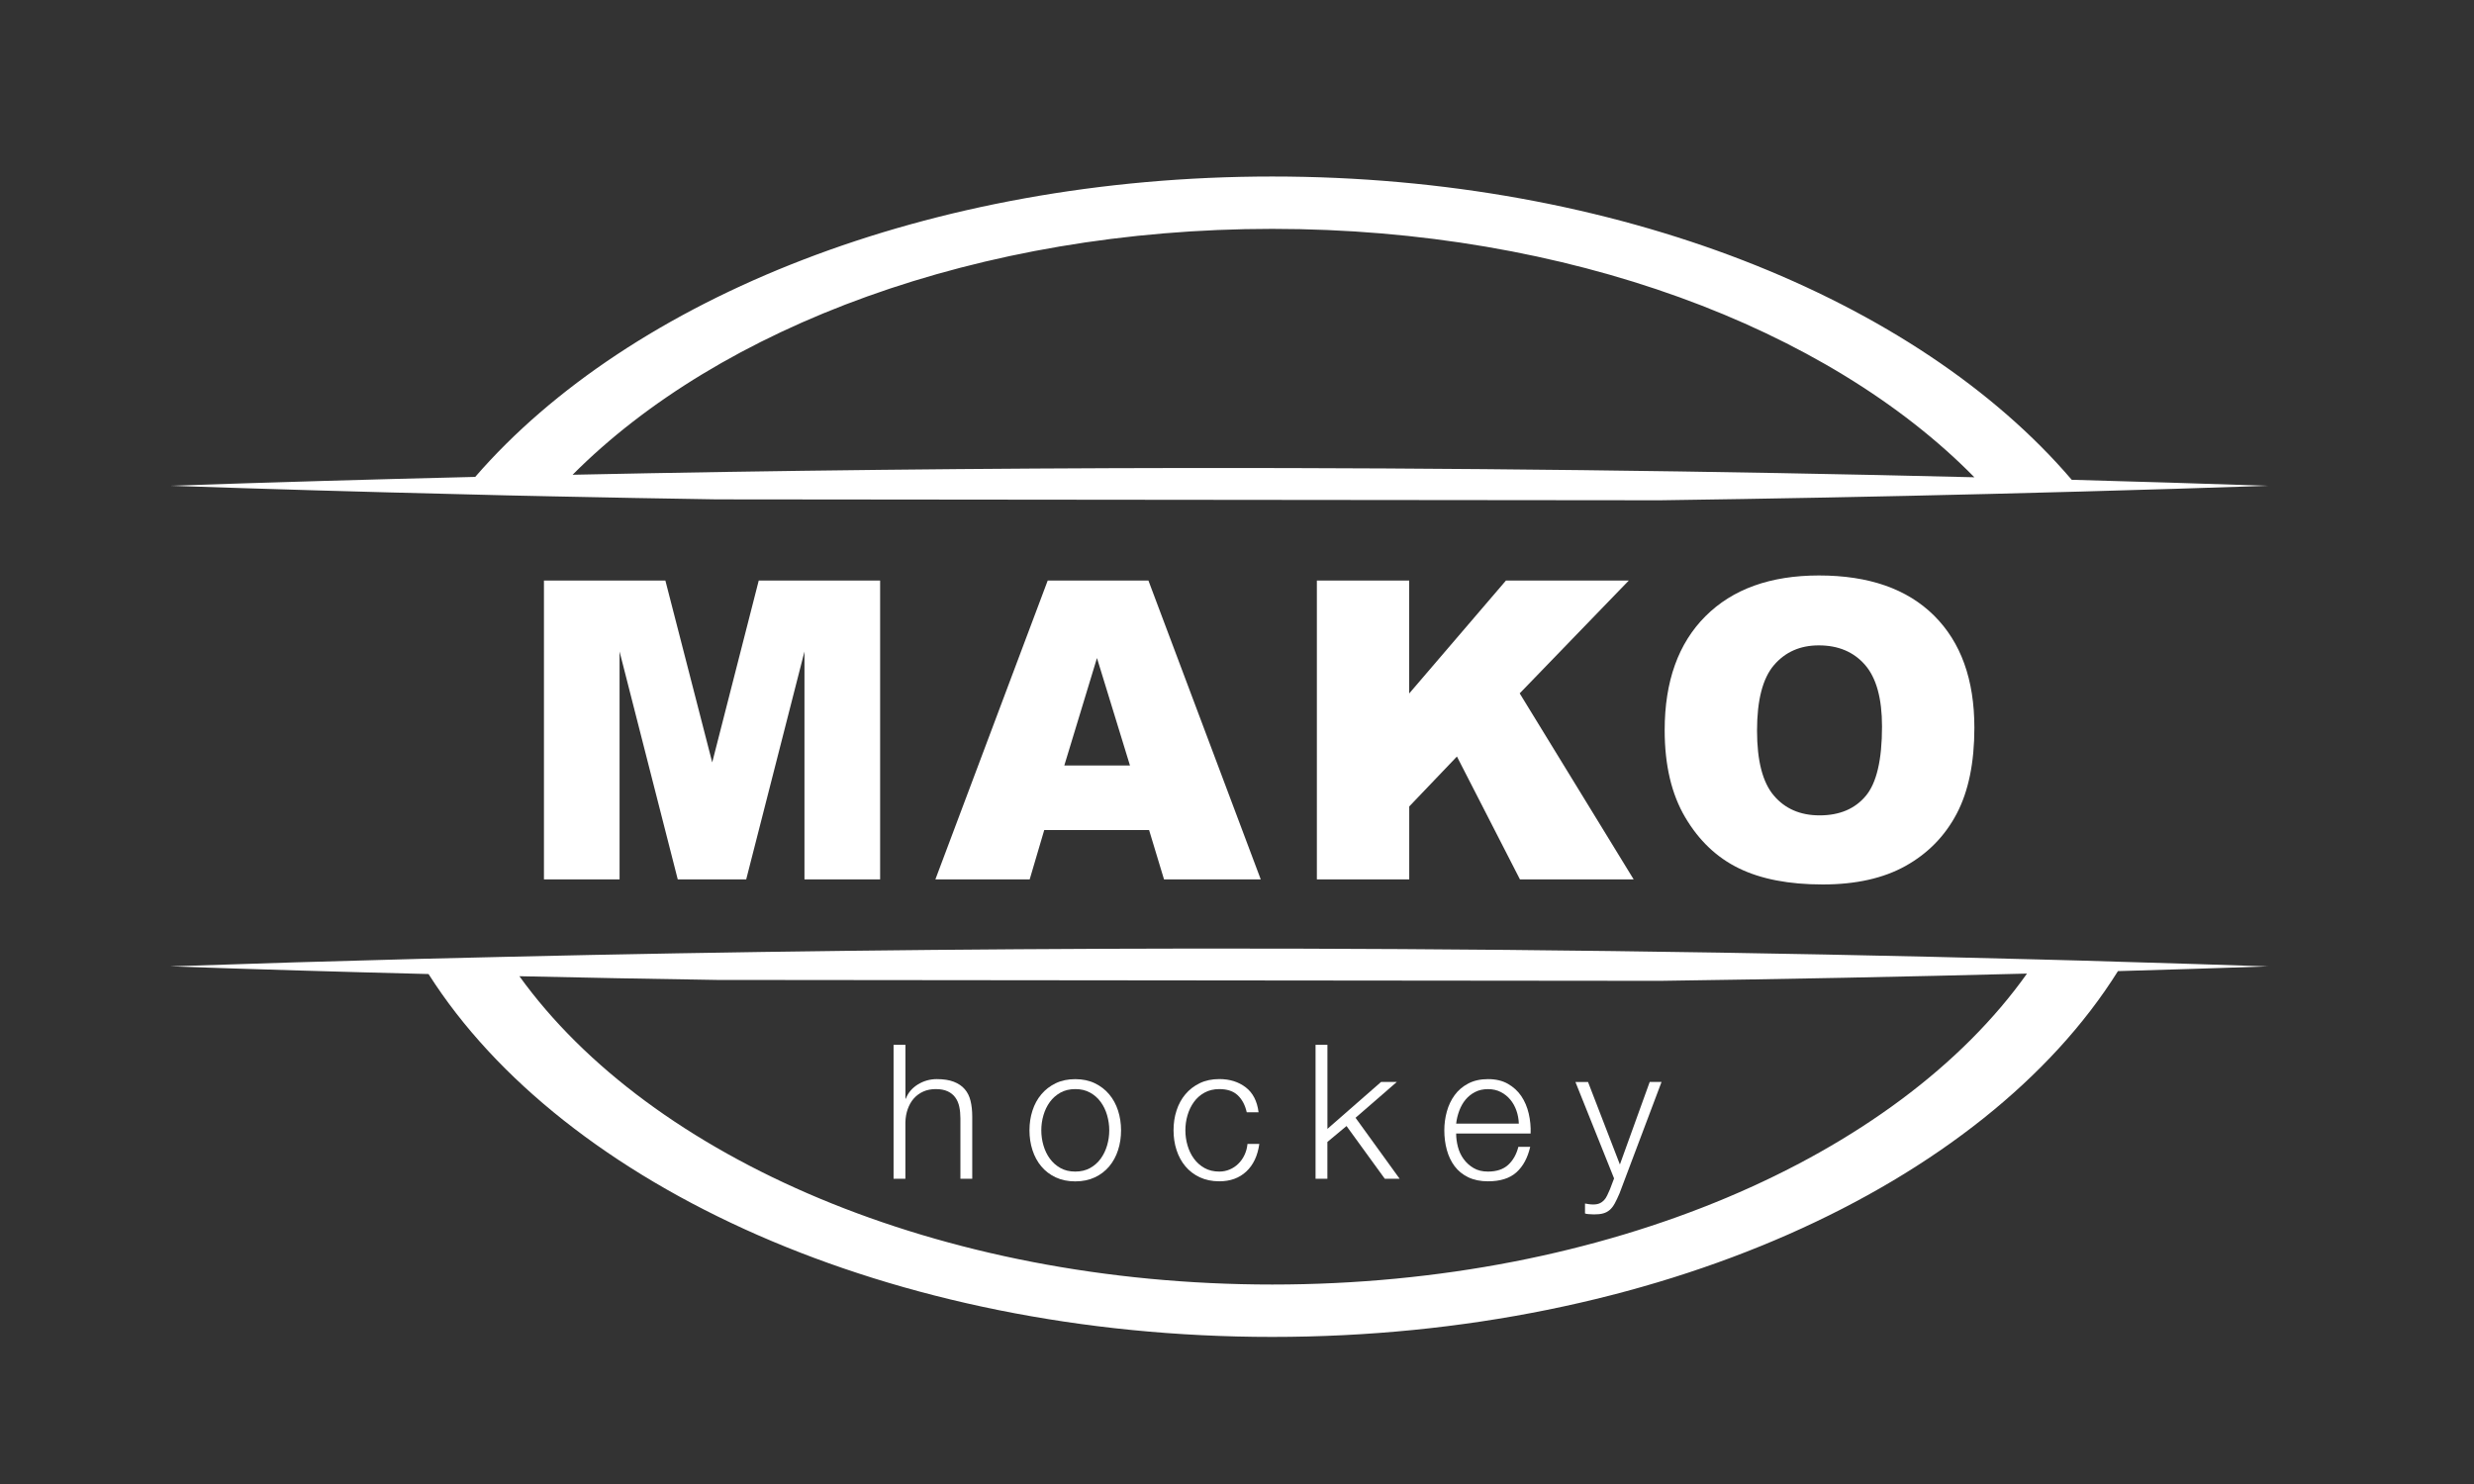 <?xml version="1.0" encoding="UTF-8"?> <!-- Generator: Adobe Illustrator 27.9.0, SVG Export Plug-In . SVG Version: 6.00 Build 0) --> <svg xmlns="http://www.w3.org/2000/svg" xmlns:xlink="http://www.w3.org/1999/xlink" id="Слой_1" x="0px" y="0px" viewBox="0 0 600 360" style="enable-background:new 0 0 600 360;" xml:space="preserve"><rect x="0" y="0" width="600" height="360" fill="#333333" stroke="none"/> <style type="text/css"> .st0{fill:#FFFFFF;} .st1{display:none;} .st2{display:inline;fill:#1D1D1B;} </style> <g> <g> <g> <path class="st0" d="M133.93,120.41c13.29,0.29,26.58,0.52,39.89,0.73l228.81,0.22c26.69-0.37,53.36-0.88,80-1.54 c7.39-0.18,14.8-0.37,22.19-0.58c15.08-0.41,30.16-0.88,45.21-1.39c-15.84-0.54-31.7-1.02-47.59-1.46 C465,72.59,392.13,42.82,308.55,42.82c-83.13,0-155.68,29.47-193.3,72.87c-24.7,0.59-49.36,1.31-73.98,2.15 c23.45,0.8,46.95,1.49,70.47,2.05C119.14,120.1,126.53,120.26,133.93,120.41z M308.55,55.52c71.7,0,134.76,24.1,170.28,60.26 c-63.35-1.56-126.91-2.3-190.49-2.25c-49.86,0.06-99.73,0.59-149.47,1.64C174.5,79.35,237.25,55.52,308.55,55.52z"></path> </g> <g> <path class="st0" d="M493.93,232.74c-68.34-1.81-136.96-2.7-205.59-2.63c-55.25,0.07-110.5,0.72-165.59,2 c-7.03,0.15-14.05,0.32-21.08,0.5c-20.16,0.52-40.29,1.13-60.4,1.82c20.85,0.72,41.74,1.34,62.66,1.86 c32.76,51.57,112.14,88.03,204.63,88.03c92.91,0,172.59-36.8,205.09-88.74c12.13-0.34,24.27-0.73,36.39-1.14 c-11.67-0.4-23.33-0.76-35.01-1.1C507.99,233.11,500.96,232.92,493.93,232.74z M308.55,311.61 c-80.94,0-150.84-30.69-182.58-74.79c15.94,0.36,31.89,0.65,47.85,0.9l228.81,0.22c29.69-0.41,59.35-0.99,88.96-1.76 C460.06,280.61,389.88,311.61,308.55,311.61z"></path> </g> </g> <g> <g> <path class="st0" d="M131.91,140.84h29.46l11.36,44.11l11.28-44.11h29.44v72.49H195.1v-55.28l-14.13,55.28h-16.6l-14.11-55.28 v55.28h-18.34V140.84z"></path> </g> <g> <path class="st0" d="M278.68,201.36h-25.43l-3.53,11.97h-22.87l27.24-72.49h24.43l27.24,72.49h-23.46L278.68,201.36z M274.04,185.69l-8-26.06l-7.92,26.06H274.04z"></path> </g> <g> <path class="st0" d="M319.36,140.84h22.4v27.39l23.46-27.39h29.79l-26.45,27.36l27.64,45.13h-27.58l-15.28-29.81l-11.57,12.12 v17.69h-22.4V140.84z"></path> </g> <g> <path class="st0" d="M403.72,177.13c0-11.83,3.3-21.05,9.89-27.64s15.77-9.89,27.54-9.89c12.06,0,21.36,3.24,27.89,9.72 c6.53,6.48,9.79,15.55,9.79,27.22c0,8.47-1.43,15.42-4.28,20.84s-6.97,9.64-12.36,12.66c-5.39,3.02-12.11,4.52-20.15,4.52 c-8.18,0-14.94-1.3-20.3-3.91c-5.36-2.6-9.7-6.72-13.03-12.36C405.38,192.66,403.72,185.61,403.72,177.13z M426.12,177.23 c0,7.32,1.36,12.58,4.08,15.77c2.72,3.2,6.42,4.8,11.1,4.8c4.81,0,8.54-1.57,11.17-4.7c2.64-3.13,3.96-8.75,3.96-16.86 c0-6.82-1.38-11.81-4.13-14.96c-2.75-3.15-6.49-4.72-11.2-4.72c-4.52,0-8.14,1.6-10.88,4.8 C427.49,164.56,426.12,169.85,426.12,177.23z"></path> </g> </g> <g> <path class="st0" d="M219.59,253.46v13.06h0.09c0.55-1.43,1.52-2.57,2.91-3.44c1.4-0.86,2.93-1.3,4.6-1.3 c1.64,0,3.01,0.21,4.12,0.64c1.11,0.43,1.99,1.02,2.66,1.8c0.67,0.77,1.14,1.72,1.41,2.84c0.27,1.12,0.41,2.38,0.41,3.78v15.11 h-2.87V271.3c0-1-0.09-1.93-0.27-2.8c-0.18-0.87-0.5-1.62-0.96-2.25c-0.46-0.64-1.07-1.14-1.84-1.5s-1.74-0.55-2.89-0.55 s-2.18,0.2-3.07,0.61c-0.9,0.41-1.65,0.97-2.28,1.68c-0.62,0.71-1.11,1.56-1.46,2.55c-0.35,0.99-0.54,2.05-0.57,3.21v13.7h-2.87 v-32.49H219.59z"></path> <path class="st0" d="M265.53,262.79c1.38,0.67,2.54,1.56,3.48,2.69c0.94,1.12,1.65,2.43,2.14,3.93c0.48,1.5,0.73,3.1,0.73,4.8 c0,1.7-0.24,3.3-0.73,4.8c-0.48,1.5-1.2,2.81-2.14,3.94c-0.94,1.12-2.1,2.01-3.48,2.66c-1.38,0.65-2.97,0.98-4.75,0.98 c-1.79,0-3.37-0.33-4.76-0.98c-1.38-0.65-2.54-1.54-3.48-2.66c-0.94-1.12-1.65-2.43-2.14-3.94c-0.49-1.5-0.73-3.1-0.73-4.8 c0-1.7,0.24-3.3,0.73-4.8c0.48-1.5,1.2-2.81,2.14-3.93c0.94-1.12,2.1-2.02,3.48-2.69c1.38-0.67,2.97-1,4.76-1 C262.56,261.79,264.15,262.12,265.53,262.79z M257.18,265.06c-1.03,0.58-1.89,1.33-2.57,2.27c-0.68,0.94-1.2,2.01-1.55,3.21 c-0.35,1.2-0.52,2.42-0.52,3.66c0,1.24,0.17,2.46,0.52,3.66c0.35,1.2,0.86,2.27,1.55,3.21c0.68,0.94,1.54,1.7,2.57,2.28 s2.23,0.86,3.6,0.86c1.37,0,2.56-0.29,3.6-0.86c1.03-0.58,1.89-1.33,2.57-2.28c0.68-0.94,1.2-2.01,1.55-3.21 c0.35-1.2,0.52-2.42,0.52-3.66c0-1.24-0.18-2.46-0.52-3.66c-0.35-1.2-0.86-2.27-1.55-3.21c-0.68-0.94-1.54-1.7-2.57-2.27 c-1.03-0.58-2.23-0.86-3.6-0.86C259.41,264.2,258.21,264.49,257.18,265.06z"></path> <path class="st0" d="M300.18,265.7c-1.06-1-2.55-1.5-4.46-1.5c-1.37,0-2.56,0.29-3.6,0.86s-1.89,1.33-2.57,2.27 c-0.68,0.94-1.2,2.01-1.55,3.21c-0.35,1.2-0.52,2.42-0.52,3.66c0,1.24,0.17,2.46,0.52,3.66c0.35,1.2,0.86,2.27,1.55,3.21 c0.68,0.94,1.54,1.7,2.57,2.28s2.23,0.86,3.6,0.86c0.88,0,1.71-0.17,2.5-0.5c0.79-0.33,1.49-0.8,2.09-1.39 c0.61-0.59,1.11-1.3,1.5-2.12c0.39-0.82,0.64-1.71,0.73-2.69h2.87c-0.4,2.85-1.44,5.07-3.14,6.67c-1.7,1.59-3.88,2.39-6.55,2.39 c-1.79,0-3.37-0.33-4.76-0.98c-1.38-0.65-2.54-1.54-3.48-2.66c-0.94-1.12-1.65-2.43-2.14-3.94c-0.49-1.5-0.73-3.1-0.73-4.8 c0-1.7,0.24-3.3,0.73-4.8c0.48-1.5,1.2-2.81,2.14-3.93c0.94-1.12,2.1-2.02,3.48-2.69c1.38-0.67,2.97-1,4.76-1 c2.52,0,4.65,0.67,6.39,2c1.74,1.33,2.78,3.35,3.12,6.05h-2.87C301.97,268.08,301.24,266.7,300.18,265.7z"></path> <path class="st0" d="M321.93,253.46v20.39l13.01-11.38h3.82l-10.01,8.69l10.69,14.79h-3.6l-9.28-12.79l-4.64,3.87v8.92h-2.87 v-32.49H321.93z"></path> <path class="st0" d="M353.57,278.19c0.29,1.11,0.75,2.1,1.39,2.98c0.64,0.88,1.44,1.61,2.41,2.18c0.97,0.58,2.14,0.86,3.5,0.86 c2.09,0,3.73-0.55,4.91-1.64c1.18-1.09,2-2.55,2.46-4.37h2.87c-0.61,2.67-1.72,4.73-3.34,6.19c-1.62,1.46-3.92,2.18-6.89,2.18 c-1.85,0-3.45-0.33-4.8-0.98c-1.35-0.65-2.45-1.55-3.3-2.68c-0.85-1.14-1.48-2.46-1.89-3.96s-0.61-3.09-0.61-4.75 c0-1.55,0.2-3.06,0.61-4.55c0.41-1.49,1.04-2.81,1.89-3.98c0.85-1.17,1.95-2.11,3.3-2.82c1.35-0.71,2.95-1.07,4.8-1.07 c1.88,0,3.49,0.38,4.82,1.14c1.33,0.76,2.42,1.75,3.25,2.98c0.83,1.23,1.43,2.64,1.8,4.23c0.37,1.59,0.52,3.21,0.46,4.84h-18.06 C353.14,276.01,353.29,277.08,353.57,278.19z M367.77,269.43c-0.35-1-0.84-1.89-1.48-2.66c-0.64-0.77-1.41-1.4-2.32-1.86 c-0.91-0.47-1.94-0.7-3.09-0.7c-1.18,0-2.23,0.23-3.14,0.7c-0.91,0.47-1.68,1.09-2.32,1.86c-0.64,0.77-1.14,1.67-1.52,2.69 c-0.38,1.02-0.63,2.06-0.75,3.12h15.2C368.31,271.48,368.12,270.43,367.77,269.43z"></path> <path class="st0" d="M385.13,262.47l7.73,20.02l7.23-20.02h2.87l-10.19,27.03c-0.43,1-0.82,1.83-1.18,2.48 c-0.36,0.65-0.77,1.17-1.21,1.55s-0.96,0.65-1.55,0.82c-0.59,0.17-1.34,0.25-2.25,0.25c-0.58-0.03-1.02-0.05-1.34-0.07 c-0.32-0.02-0.6-0.07-0.84-0.16v-2.41c0.33,0.06,0.66,0.11,0.98,0.16c0.32,0.04,0.64,0.07,0.98,0.07c0.64,0,1.16-0.09,1.57-0.27 c0.41-0.18,0.76-0.43,1.07-0.75c0.3-0.32,0.56-0.7,0.77-1.16c0.21-0.46,0.44-0.96,0.68-1.5l1-2.64l-9.37-23.39H385.13z"></path> </g> </g> <g class="st1"> <path class="st2" d="M227.53,257.71v10.43h12.78v-10.43h3.23v24.27h-3.23v-11.11h-12.78v11.11h-3.23v-24.27H227.53z"></path> <path class="st2" d="M255.41,265.07c0.49-1.53,1.22-2.88,2.19-4.06c0.97-1.18,2.19-2.12,3.64-2.82c1.45-0.7,3.14-1.05,5.06-1.05 c1.93,0,3.61,0.35,5.06,1.05c1.45,0.7,2.66,1.64,3.64,2.82c0.97,1.18,1.7,2.53,2.19,4.06c0.49,1.53,0.73,3.12,0.73,4.78 c0,1.65-0.24,3.25-0.73,4.78c-0.49,1.53-1.22,2.88-2.19,4.06c-0.97,1.18-2.19,2.11-3.64,2.8c-1.45,0.69-3.14,1.04-5.06,1.04 c-1.93,0-3.61-0.35-5.06-1.04c-1.45-0.69-2.66-1.63-3.64-2.8c-0.97-1.18-1.71-2.53-2.19-4.06c-0.49-1.53-0.73-3.12-0.73-4.78 C254.68,268.19,254.92,266.6,255.41,265.07z M258.39,273.47c0.32,1.19,0.82,2.26,1.5,3.21c0.68,0.95,1.55,1.72,2.62,2.29 c1.06,0.58,2.33,0.87,3.81,0.87c1.47,0,2.74-0.29,3.81-0.87c1.06-0.58,1.94-1.34,2.62-2.29c0.68-0.95,1.18-2.02,1.5-3.21 c0.32-1.19,0.48-2.4,0.48-3.62c0-1.22-0.16-2.43-0.48-3.62c-0.32-1.19-0.82-2.26-1.5-3.21c-0.68-0.95-1.55-1.72-2.62-2.29 c-1.07-0.58-2.33-0.87-3.81-0.87c-1.47,0-2.74,0.29-3.81,0.87c-1.07,0.58-1.94,1.34-2.62,2.29c-0.68,0.95-1.18,2.02-1.5,3.21 c-0.32,1.19-0.48,2.4-0.48,3.62C257.91,271.07,258.07,272.28,258.39,273.47z"></path> <path class="st2" d="M303.74,261.15c-1.24-0.86-2.7-1.29-4.4-1.29c-1.45,0-2.69,0.27-3.72,0.82c-1.03,0.54-1.88,1.27-2.55,2.19 c-0.67,0.92-1.16,1.97-1.48,3.14c-0.32,1.18-0.48,2.4-0.48,3.67c0,1.38,0.16,2.69,0.48,3.92c0.32,1.24,0.81,2.31,1.48,3.23 c0.67,0.92,1.52,1.65,2.57,2.19c1.04,0.54,2.29,0.82,3.74,0.82c1.06,0,2.01-0.18,2.84-0.53c0.83-0.35,1.54-0.84,2.14-1.46 c0.6-0.62,1.07-1.36,1.41-2.23c0.34-0.86,0.54-1.79,0.61-2.79h3.23c-0.32,3.06-1.37,5.44-3.16,7.14c-1.79,1.7-4.24,2.55-7.34,2.55 c-1.88,0-3.52-0.32-4.93-0.97c-1.41-0.65-2.57-1.53-3.5-2.67c-0.93-1.13-1.63-2.47-2.09-4.01c-0.46-1.54-0.7-3.19-0.7-4.96 c0-1.77,0.25-3.43,0.75-4.98c0.5-1.55,1.23-2.91,2.19-4.06c0.96-1.16,2.16-2.07,3.6-2.74c1.44-0.67,3.09-1,4.94-1 c1.27,0,2.47,0.17,3.6,0.51c1.13,0.34,2.14,0.84,3.02,1.5c0.88,0.66,1.62,1.48,2.21,2.46c0.59,0.99,0.97,2.12,1.16,3.42h-3.23 C305.77,263.3,304.97,262.01,303.74,261.15z"></path> <path class="st2" d="M324.05,257.71v12.1l12.3-12.1h4.18l-10.23,9.79l10.64,14.48h-4.08l-8.77-12.27l-4.04,3.77v8.5h-3.23v-24.27 H324.05z"></path> <path class="st2" d="M367.45,257.71v2.72h-13.53v7.71h12.61v2.72h-12.61v8.39h13.63v2.72h-16.86v-24.27H367.45z"></path> <path class="st2" d="M388.69,281.98h-3.23v-9.92l-9.38-14.34h3.84l7.27,11.56l7.1-11.56h3.67l-9.28,14.34V281.98z"></path> </g> </svg> 